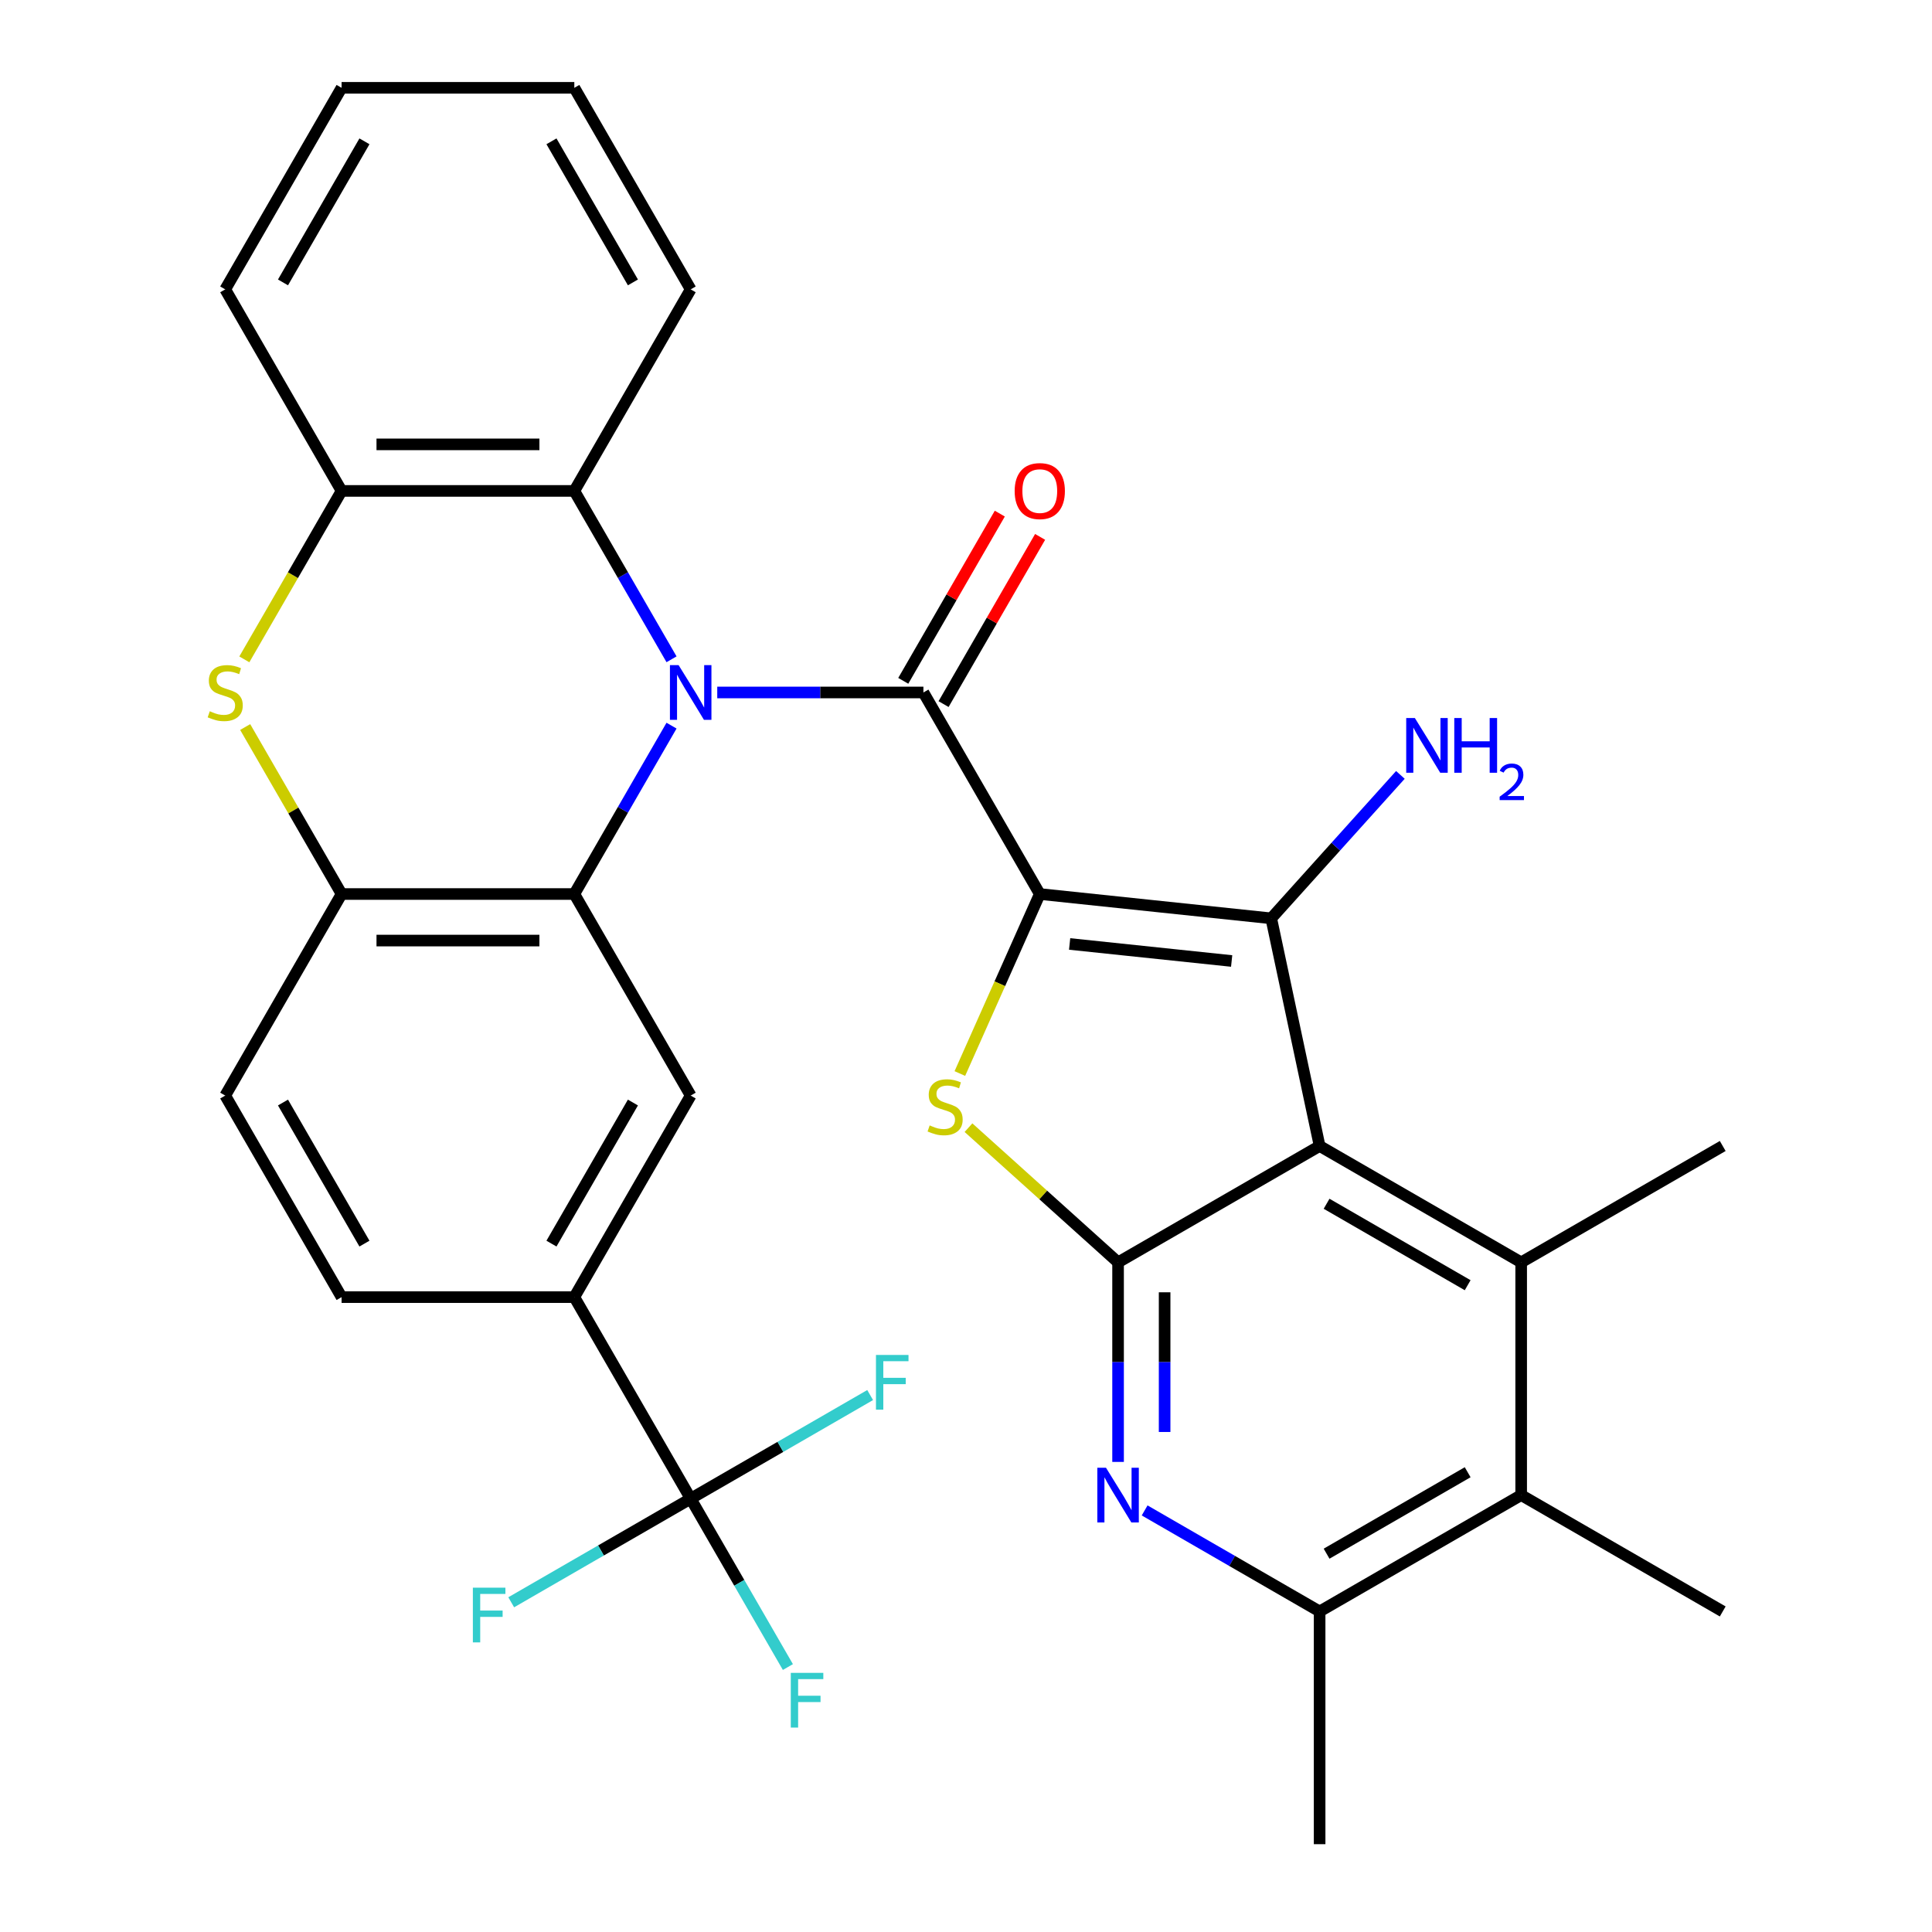 <?xml version='1.0' encoding='iso-8859-1'?>
<svg version='1.1' baseProfile='full'
              xmlns='http://www.w3.org/2000/svg'
                      xmlns:rdkit='http://www.rdkit.org/xml'
                      xmlns:xlink='http://www.w3.org/1999/xlink'
                  xml:space='preserve'
width='1000px' height='1000px' viewBox='0 0 1000 1000'>
<!-- END OF HEADER -->
<rect style='opacity:1.0;fill:#FFFFFF;stroke:none' width='1000' height='1000' x='0' y='0'> </rect>
<path class='bond-1' d='M 538.189,462.743 L 477.958,358.421' style='fill:none;fill-rule:evenodd;stroke:#000000;stroke-width:6px;stroke-linecap:butt;stroke-linejoin:miter;stroke-opacity:1' />
<path class='bond-2' d='M 538.189,462.743 L 657.989,475.335' style='fill:none;fill-rule:evenodd;stroke:#000000;stroke-width:6px;stroke-linecap:butt;stroke-linejoin:miter;stroke-opacity:1' />
<path class='bond-2' d='M 553.64,488.592 L 637.501,497.406' style='fill:none;fill-rule:evenodd;stroke:#000000;stroke-width:6px;stroke-linecap:butt;stroke-linejoin:miter;stroke-opacity:1' />
<path class='bond-4' d='M 538.189,462.743 L 517.504,509.2' style='fill:none;fill-rule:evenodd;stroke:#000000;stroke-width:6px;stroke-linecap:butt;stroke-linejoin:miter;stroke-opacity:1' />
<path class='bond-4' d='M 517.504,509.2 L 496.82,555.658' style='fill:none;fill-rule:evenodd;stroke:#CCCC00;stroke-width:6px;stroke-linecap:butt;stroke-linejoin:miter;stroke-opacity:1' />
<path class='bond-0' d='M 371.249,358.421 L 424.603,358.421' style='fill:none;fill-rule:evenodd;stroke:#0000FF;stroke-width:6px;stroke-linecap:butt;stroke-linejoin:miter;stroke-opacity:1' />
<path class='bond-0' d='M 424.603,358.421 L 477.958,358.421' style='fill:none;fill-rule:evenodd;stroke:#000000;stroke-width:6px;stroke-linecap:butt;stroke-linejoin:miter;stroke-opacity:1' />
<path class='bond-6' d='M 347.583,375.592 L 322.425,419.168' style='fill:none;fill-rule:evenodd;stroke:#0000FF;stroke-width:6px;stroke-linecap:butt;stroke-linejoin:miter;stroke-opacity:1' />
<path class='bond-6' d='M 322.425,419.168 L 297.267,462.743' style='fill:none;fill-rule:evenodd;stroke:#000000;stroke-width:6px;stroke-linecap:butt;stroke-linejoin:miter;stroke-opacity:1' />
<path class='bond-10' d='M 347.583,341.249 L 322.425,297.674' style='fill:none;fill-rule:evenodd;stroke:#0000FF;stroke-width:6px;stroke-linecap:butt;stroke-linejoin:miter;stroke-opacity:1' />
<path class='bond-10' d='M 322.425,297.674 L 297.267,254.099' style='fill:none;fill-rule:evenodd;stroke:#000000;stroke-width:6px;stroke-linecap:butt;stroke-linejoin:miter;stroke-opacity:1' />
<path class='bond-18' d='M 488.39,364.444 L 513.375,321.169' style='fill:none;fill-rule:evenodd;stroke:#000000;stroke-width:6px;stroke-linecap:butt;stroke-linejoin:miter;stroke-opacity:1' />
<path class='bond-18' d='M 513.375,321.169 L 538.36,277.893' style='fill:none;fill-rule:evenodd;stroke:#FF0000;stroke-width:6px;stroke-linecap:butt;stroke-linejoin:miter;stroke-opacity:1' />
<path class='bond-18' d='M 467.526,352.398 L 492.511,309.123' style='fill:none;fill-rule:evenodd;stroke:#000000;stroke-width:6px;stroke-linecap:butt;stroke-linejoin:miter;stroke-opacity:1' />
<path class='bond-18' d='M 492.511,309.123 L 517.496,265.847' style='fill:none;fill-rule:evenodd;stroke:#FF0000;stroke-width:6px;stroke-linecap:butt;stroke-linejoin:miter;stroke-opacity:1' />
<path class='bond-3' d='M 657.989,475.335 L 683.035,593.163' style='fill:none;fill-rule:evenodd;stroke:#000000;stroke-width:6px;stroke-linecap:butt;stroke-linejoin:miter;stroke-opacity:1' />
<path class='bond-19' d='M 657.989,475.335 L 691.416,438.211' style='fill:none;fill-rule:evenodd;stroke:#000000;stroke-width:6px;stroke-linecap:butt;stroke-linejoin:miter;stroke-opacity:1' />
<path class='bond-19' d='M 691.416,438.211 L 724.842,401.087' style='fill:none;fill-rule:evenodd;stroke:#0000FF;stroke-width:6px;stroke-linecap:butt;stroke-linejoin:miter;stroke-opacity:1' />
<path class='bond-7' d='M 683.035,593.163 L 787.357,653.393' style='fill:none;fill-rule:evenodd;stroke:#000000;stroke-width:6px;stroke-linecap:butt;stroke-linejoin:miter;stroke-opacity:1' />
<path class='bond-7' d='M 686.637,623.062 L 759.662,665.223' style='fill:none;fill-rule:evenodd;stroke:#000000;stroke-width:6px;stroke-linecap:butt;stroke-linejoin:miter;stroke-opacity:1' />
<path class='bond-32' d='M 683.035,593.163 L 578.713,653.393' style='fill:none;fill-rule:evenodd;stroke:#000000;stroke-width:6px;stroke-linecap:butt;stroke-linejoin:miter;stroke-opacity:1' />
<path class='bond-5' d='M 501.284,583.677 L 539.998,618.535' style='fill:none;fill-rule:evenodd;stroke:#CCCC00;stroke-width:6px;stroke-linecap:butt;stroke-linejoin:miter;stroke-opacity:1' />
<path class='bond-5' d='M 539.998,618.535 L 578.713,653.393' style='fill:none;fill-rule:evenodd;stroke:#000000;stroke-width:6px;stroke-linecap:butt;stroke-linejoin:miter;stroke-opacity:1' />
<path class='bond-8' d='M 578.713,653.393 L 578.713,705.038' style='fill:none;fill-rule:evenodd;stroke:#000000;stroke-width:6px;stroke-linecap:butt;stroke-linejoin:miter;stroke-opacity:1' />
<path class='bond-8' d='M 578.713,705.038 L 578.713,756.683' style='fill:none;fill-rule:evenodd;stroke:#0000FF;stroke-width:6px;stroke-linecap:butt;stroke-linejoin:miter;stroke-opacity:1' />
<path class='bond-8' d='M 602.805,668.887 L 602.805,705.038' style='fill:none;fill-rule:evenodd;stroke:#000000;stroke-width:6px;stroke-linecap:butt;stroke-linejoin:miter;stroke-opacity:1' />
<path class='bond-8' d='M 602.805,705.038 L 602.805,741.189' style='fill:none;fill-rule:evenodd;stroke:#0000FF;stroke-width:6px;stroke-linecap:butt;stroke-linejoin:miter;stroke-opacity:1' />
<path class='bond-11' d='M 297.267,462.743 L 176.806,462.743' style='fill:none;fill-rule:evenodd;stroke:#000000;stroke-width:6px;stroke-linecap:butt;stroke-linejoin:miter;stroke-opacity:1' />
<path class='bond-11' d='M 279.198,486.835 L 194.875,486.835' style='fill:none;fill-rule:evenodd;stroke:#000000;stroke-width:6px;stroke-linecap:butt;stroke-linejoin:miter;stroke-opacity:1' />
<path class='bond-14' d='M 297.267,462.743 L 357.497,567.065' style='fill:none;fill-rule:evenodd;stroke:#000000;stroke-width:6px;stroke-linecap:butt;stroke-linejoin:miter;stroke-opacity:1' />
<path class='bond-13' d='M 787.357,653.393 L 787.357,773.854' style='fill:none;fill-rule:evenodd;stroke:#000000;stroke-width:6px;stroke-linecap:butt;stroke-linejoin:miter;stroke-opacity:1' />
<path class='bond-25' d='M 787.357,653.393 L 891.679,593.163' style='fill:none;fill-rule:evenodd;stroke:#000000;stroke-width:6px;stroke-linecap:butt;stroke-linejoin:miter;stroke-opacity:1' />
<path class='bond-16' d='M 592.464,781.794 L 637.749,807.939' style='fill:none;fill-rule:evenodd;stroke:#0000FF;stroke-width:6px;stroke-linecap:butt;stroke-linejoin:miter;stroke-opacity:1' />
<path class='bond-16' d='M 637.749,807.939 L 683.035,834.085' style='fill:none;fill-rule:evenodd;stroke:#000000;stroke-width:6px;stroke-linecap:butt;stroke-linejoin:miter;stroke-opacity:1' />
<path class='bond-9' d='M 126.467,341.289 L 151.636,297.694' style='fill:none;fill-rule:evenodd;stroke:#CCCC00;stroke-width:6px;stroke-linecap:butt;stroke-linejoin:miter;stroke-opacity:1' />
<path class='bond-9' d='M 151.636,297.694 L 176.806,254.099' style='fill:none;fill-rule:evenodd;stroke:#000000;stroke-width:6px;stroke-linecap:butt;stroke-linejoin:miter;stroke-opacity:1' />
<path class='bond-34' d='M 126.905,376.312 L 151.856,419.528' style='fill:none;fill-rule:evenodd;stroke:#CCCC00;stroke-width:6px;stroke-linecap:butt;stroke-linejoin:miter;stroke-opacity:1' />
<path class='bond-34' d='M 151.856,419.528 L 176.806,462.743' style='fill:none;fill-rule:evenodd;stroke:#000000;stroke-width:6px;stroke-linecap:butt;stroke-linejoin:miter;stroke-opacity:1' />
<path class='bond-15' d='M 297.267,254.099 L 176.806,254.099' style='fill:none;fill-rule:evenodd;stroke:#000000;stroke-width:6px;stroke-linecap:butt;stroke-linejoin:miter;stroke-opacity:1' />
<path class='bond-15' d='M 279.198,230.007 L 194.875,230.007' style='fill:none;fill-rule:evenodd;stroke:#000000;stroke-width:6px;stroke-linecap:butt;stroke-linejoin:miter;stroke-opacity:1' />
<path class='bond-26' d='M 297.267,254.099 L 357.497,149.777' style='fill:none;fill-rule:evenodd;stroke:#000000;stroke-width:6px;stroke-linecap:butt;stroke-linejoin:miter;stroke-opacity:1' />
<path class='bond-20' d='M 176.806,462.743 L 116.576,567.065' style='fill:none;fill-rule:evenodd;stroke:#000000;stroke-width:6px;stroke-linecap:butt;stroke-linejoin:miter;stroke-opacity:1' />
<path class='bond-12' d='M 357.497,775.709 L 297.267,671.387' style='fill:none;fill-rule:evenodd;stroke:#000000;stroke-width:6px;stroke-linecap:butt;stroke-linejoin:miter;stroke-opacity:1' />
<path class='bond-22' d='M 357.497,775.709 L 382.656,819.285' style='fill:none;fill-rule:evenodd;stroke:#000000;stroke-width:6px;stroke-linecap:butt;stroke-linejoin:miter;stroke-opacity:1' />
<path class='bond-22' d='M 382.656,819.285 L 407.814,862.86' style='fill:none;fill-rule:evenodd;stroke:#33CCCC;stroke-width:6px;stroke-linecap:butt;stroke-linejoin:miter;stroke-opacity:1' />
<path class='bond-23' d='M 357.497,775.709 L 311.052,802.525' style='fill:none;fill-rule:evenodd;stroke:#000000;stroke-width:6px;stroke-linecap:butt;stroke-linejoin:miter;stroke-opacity:1' />
<path class='bond-23' d='M 311.052,802.525 L 264.607,829.34' style='fill:none;fill-rule:evenodd;stroke:#33CCCC;stroke-width:6px;stroke-linecap:butt;stroke-linejoin:miter;stroke-opacity:1' />
<path class='bond-24' d='M 357.497,775.709 L 403.943,748.894' style='fill:none;fill-rule:evenodd;stroke:#000000;stroke-width:6px;stroke-linecap:butt;stroke-linejoin:miter;stroke-opacity:1' />
<path class='bond-24' d='M 403.943,748.894 L 450.388,722.079' style='fill:none;fill-rule:evenodd;stroke:#33CCCC;stroke-width:6px;stroke-linecap:butt;stroke-linejoin:miter;stroke-opacity:1' />
<path class='bond-27' d='M 787.357,773.854 L 891.679,834.085' style='fill:none;fill-rule:evenodd;stroke:#000000;stroke-width:6px;stroke-linecap:butt;stroke-linejoin:miter;stroke-opacity:1' />
<path class='bond-33' d='M 787.357,773.854 L 683.035,834.085' style='fill:none;fill-rule:evenodd;stroke:#000000;stroke-width:6px;stroke-linecap:butt;stroke-linejoin:miter;stroke-opacity:1' />
<path class='bond-33' d='M 759.662,762.024 L 686.637,804.186' style='fill:none;fill-rule:evenodd;stroke:#000000;stroke-width:6px;stroke-linecap:butt;stroke-linejoin:miter;stroke-opacity:1' />
<path class='bond-17' d='M 357.497,567.065 L 297.267,671.387' style='fill:none;fill-rule:evenodd;stroke:#000000;stroke-width:6px;stroke-linecap:butt;stroke-linejoin:miter;stroke-opacity:1' />
<path class='bond-17' d='M 327.598,570.667 L 285.437,643.693' style='fill:none;fill-rule:evenodd;stroke:#000000;stroke-width:6px;stroke-linecap:butt;stroke-linejoin:miter;stroke-opacity:1' />
<path class='bond-28' d='M 176.806,254.099 L 116.576,149.777' style='fill:none;fill-rule:evenodd;stroke:#000000;stroke-width:6px;stroke-linecap:butt;stroke-linejoin:miter;stroke-opacity:1' />
<path class='bond-29' d='M 683.035,834.085 L 683.035,954.545' style='fill:none;fill-rule:evenodd;stroke:#000000;stroke-width:6px;stroke-linecap:butt;stroke-linejoin:miter;stroke-opacity:1' />
<path class='bond-21' d='M 297.267,671.387 L 176.806,671.387' style='fill:none;fill-rule:evenodd;stroke:#000000;stroke-width:6px;stroke-linecap:butt;stroke-linejoin:miter;stroke-opacity:1' />
<path class='bond-36' d='M 116.576,567.065 L 176.806,671.387' style='fill:none;fill-rule:evenodd;stroke:#000000;stroke-width:6px;stroke-linecap:butt;stroke-linejoin:miter;stroke-opacity:1' />
<path class='bond-36' d='M 146.475,570.667 L 188.636,643.693' style='fill:none;fill-rule:evenodd;stroke:#000000;stroke-width:6px;stroke-linecap:butt;stroke-linejoin:miter;stroke-opacity:1' />
<path class='bond-30' d='M 357.497,149.777 L 297.267,45.455' style='fill:none;fill-rule:evenodd;stroke:#000000;stroke-width:6px;stroke-linecap:butt;stroke-linejoin:miter;stroke-opacity:1' />
<path class='bond-30' d='M 327.598,146.174 L 285.437,73.149' style='fill:none;fill-rule:evenodd;stroke:#000000;stroke-width:6px;stroke-linecap:butt;stroke-linejoin:miter;stroke-opacity:1' />
<path class='bond-35' d='M 116.576,149.777 L 176.806,45.455' style='fill:none;fill-rule:evenodd;stroke:#000000;stroke-width:6px;stroke-linecap:butt;stroke-linejoin:miter;stroke-opacity:1' />
<path class='bond-35' d='M 146.475,146.174 L 188.636,73.149' style='fill:none;fill-rule:evenodd;stroke:#000000;stroke-width:6px;stroke-linecap:butt;stroke-linejoin:miter;stroke-opacity:1' />
<path class='bond-31' d='M 297.267,45.455 L 176.806,45.455' style='fill:none;fill-rule:evenodd;stroke:#000000;stroke-width:6px;stroke-linecap:butt;stroke-linejoin:miter;stroke-opacity:1' />
<path  class='atom-1' d='M 351.237 344.261
L 360.517 359.261
Q 361.437 360.741, 362.917 363.421
Q 364.397 366.101, 364.477 366.261
L 364.477 344.261
L 368.237 344.261
L 368.237 372.581
L 364.357 372.581
L 354.397 356.181
Q 353.237 354.261, 351.997 352.061
Q 350.797 349.861, 350.437 349.181
L 350.437 372.581
L 346.757 372.581
L 346.757 344.261
L 351.237 344.261
' fill='#0000FF'/>
<path  class='atom-5' d='M 481.193 582.509
Q 481.513 582.629, 482.833 583.189
Q 484.153 583.749, 485.593 584.109
Q 487.073 584.429, 488.513 584.429
Q 491.193 584.429, 492.753 583.149
Q 494.313 581.829, 494.313 579.549
Q 494.313 577.989, 493.513 577.029
Q 492.753 576.069, 491.553 575.549
Q 490.353 575.029, 488.353 574.429
Q 485.833 573.669, 484.313 572.949
Q 482.833 572.229, 481.753 570.709
Q 480.713 569.189, 480.713 566.629
Q 480.713 563.069, 483.113 560.869
Q 485.553 558.669, 490.353 558.669
Q 493.633 558.669, 497.353 560.229
L 496.433 563.309
Q 493.033 561.909, 490.473 561.909
Q 487.713 561.909, 486.193 563.069
Q 484.673 564.189, 484.713 566.149
Q 484.713 567.669, 485.473 568.589
Q 486.273 569.509, 487.393 570.029
Q 488.553 570.549, 490.473 571.149
Q 493.033 571.949, 494.553 572.749
Q 496.073 573.549, 497.153 575.189
Q 498.273 576.789, 498.273 579.549
Q 498.273 583.469, 495.633 585.589
Q 493.033 587.669, 488.673 587.669
Q 486.153 587.669, 484.233 587.109
Q 482.353 586.589, 480.113 585.669
L 481.193 582.509
' fill='#CCCC00'/>
<path  class='atom-9' d='M 572.453 759.694
L 581.733 774.694
Q 582.653 776.174, 584.133 778.854
Q 585.613 781.534, 585.693 781.694
L 585.693 759.694
L 589.453 759.694
L 589.453 788.014
L 585.573 788.014
L 575.613 771.614
Q 574.453 769.694, 573.213 767.494
Q 572.013 765.294, 571.653 764.614
L 571.653 788.014
L 567.973 788.014
L 567.973 759.694
L 572.453 759.694
' fill='#0000FF'/>
<path  class='atom-10' d='M 108.576 368.141
Q 108.896 368.261, 110.216 368.821
Q 111.536 369.381, 112.976 369.741
Q 114.456 370.061, 115.896 370.061
Q 118.576 370.061, 120.136 368.781
Q 121.696 367.461, 121.696 365.181
Q 121.696 363.621, 120.896 362.661
Q 120.136 361.701, 118.936 361.181
Q 117.736 360.661, 115.736 360.061
Q 113.216 359.301, 111.696 358.581
Q 110.216 357.861, 109.136 356.341
Q 108.096 354.821, 108.096 352.261
Q 108.096 348.701, 110.496 346.501
Q 112.936 344.301, 117.736 344.301
Q 121.016 344.301, 124.736 345.861
L 123.816 348.941
Q 120.416 347.541, 117.856 347.541
Q 115.096 347.541, 113.576 348.701
Q 112.056 349.821, 112.096 351.781
Q 112.096 353.301, 112.856 354.221
Q 113.656 355.141, 114.776 355.661
Q 115.936 356.181, 117.856 356.781
Q 120.416 357.581, 121.936 358.381
Q 123.456 359.181, 124.536 360.821
Q 125.656 362.421, 125.656 365.181
Q 125.656 369.101, 123.016 371.221
Q 120.416 373.301, 116.056 373.301
Q 113.536 373.301, 111.616 372.741
Q 109.736 372.221, 107.496 371.301
L 108.576 368.141
' fill='#CCCC00'/>
<path  class='atom-19' d='M 525.189 254.179
Q 525.189 247.379, 528.549 243.579
Q 531.909 239.779, 538.189 239.779
Q 544.469 239.779, 547.829 243.579
Q 551.189 247.379, 551.189 254.179
Q 551.189 261.059, 547.789 264.979
Q 544.389 268.859, 538.189 268.859
Q 531.949 268.859, 528.549 264.979
Q 525.189 261.099, 525.189 254.179
M 538.189 265.659
Q 542.509 265.659, 544.829 262.779
Q 547.189 259.859, 547.189 254.179
Q 547.189 248.619, 544.829 245.819
Q 542.509 242.979, 538.189 242.979
Q 533.869 242.979, 531.509 245.779
Q 529.189 248.579, 529.189 254.179
Q 529.189 259.899, 531.509 262.779
Q 533.869 265.659, 538.189 265.659
' fill='#FF0000'/>
<path  class='atom-20' d='M 732.333 371.655
L 741.613 386.655
Q 742.533 388.135, 744.013 390.815
Q 745.493 393.495, 745.573 393.655
L 745.573 371.655
L 749.333 371.655
L 749.333 399.975
L 745.453 399.975
L 735.493 383.575
Q 734.333 381.655, 733.093 379.455
Q 731.893 377.255, 731.533 376.575
L 731.533 399.975
L 727.853 399.975
L 727.853 371.655
L 732.333 371.655
' fill='#0000FF'/>
<path  class='atom-20' d='M 752.733 371.655
L 756.573 371.655
L 756.573 383.695
L 771.053 383.695
L 771.053 371.655
L 774.893 371.655
L 774.893 399.975
L 771.053 399.975
L 771.053 386.895
L 756.573 386.895
L 756.573 399.975
L 752.733 399.975
L 752.733 371.655
' fill='#0000FF'/>
<path  class='atom-20' d='M 776.266 398.981
Q 776.953 397.212, 778.589 396.236
Q 780.226 395.232, 782.497 395.232
Q 785.321 395.232, 786.905 396.764
Q 788.489 398.295, 788.489 401.014
Q 788.489 403.786, 786.43 406.373
Q 784.397 408.96, 780.173 412.023
L 788.806 412.023
L 788.806 414.135
L 776.213 414.135
L 776.213 412.366
Q 779.698 409.884, 781.757 408.036
Q 783.843 406.188, 784.846 404.525
Q 785.849 402.862, 785.849 401.146
Q 785.849 399.351, 784.952 398.348
Q 784.054 397.344, 782.497 397.344
Q 780.992 397.344, 779.989 397.952
Q 778.985 398.559, 778.273 399.905
L 776.266 398.981
' fill='#0000FF'/>
<path  class='atom-23' d='M 409.308 865.871
L 426.148 865.871
L 426.148 869.111
L 413.108 869.111
L 413.108 877.711
L 424.708 877.711
L 424.708 880.991
L 413.108 880.991
L 413.108 894.191
L 409.308 894.191
L 409.308 865.871
' fill='#33CCCC'/>
<path  class='atom-24' d='M 244.755 821.78
L 261.595 821.78
L 261.595 825.02
L 248.555 825.02
L 248.555 833.62
L 260.155 833.62
L 260.155 836.9
L 248.555 836.9
L 248.555 850.1
L 244.755 850.1
L 244.755 821.78
' fill='#33CCCC'/>
<path  class='atom-25' d='M 453.399 701.319
L 470.239 701.319
L 470.239 704.559
L 457.199 704.559
L 457.199 713.159
L 468.799 713.159
L 468.799 716.439
L 457.199 716.439
L 457.199 729.639
L 453.399 729.639
L 453.399 701.319
' fill='#33CCCC'/>
</svg>

